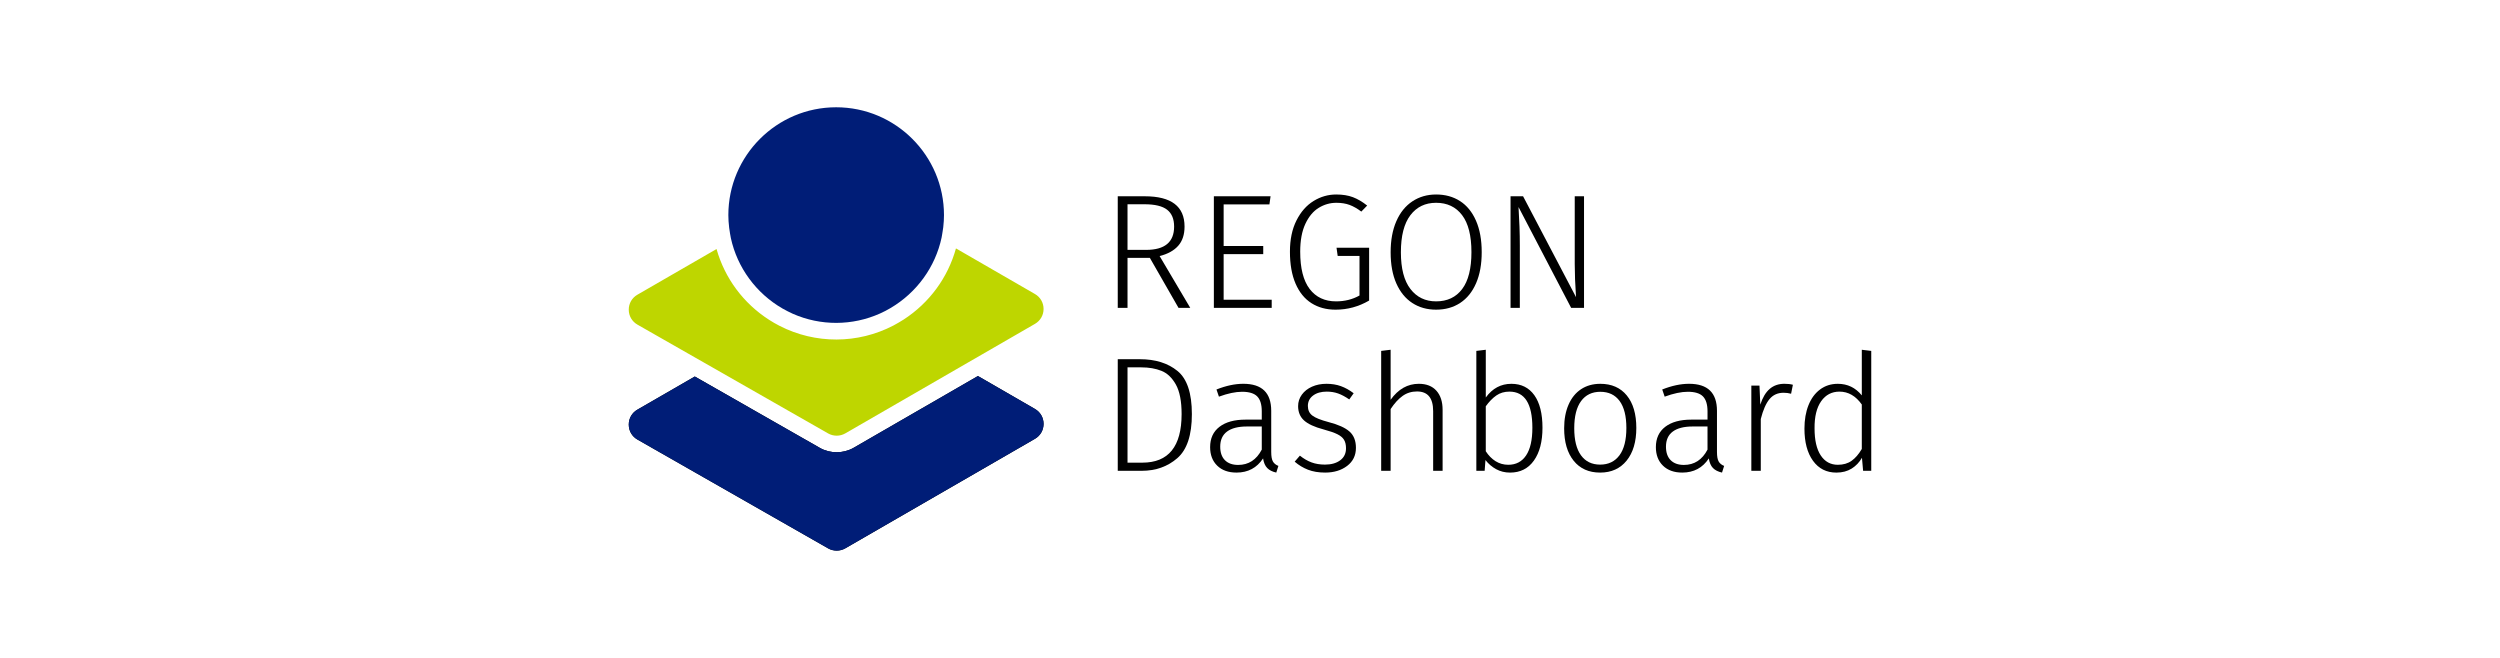 <?xml version="1.0" encoding="UTF-8"?>
<svg id="Warstwa_1" data-name="Warstwa 1" xmlns="http://www.w3.org/2000/svg" viewBox="0 0 380 100">
  <defs>
    <style>
      .cls-1 {
        fill: #bed600;
      }

      .cls-2 {
        fill: #001d77;
      }
    </style>
  </defs>
  <g>
    <path d="M157.313,62.161v-.001l-8.669-5.004-18.895,10.909c-1.556.897-3.578.9-5.128.012l-19.012-10.847-8.728,5.039c-.823.475-1.313,1.326-1.31,2.276.002.95.496,1.798,1.321,2.27l28.983,16.538c.807.459,1.806.455,2.609-.007l28.829-16.645c.821-.474,1.31-1.322,1.31-2.27s-.49-1.796-1.31-2.269Z"/>
    <path class="cls-2" d="M157.313,66.7l-28.829,16.645c-.803.462-1.802.466-2.609.007l-28.983-16.538c-.825-.471-1.319-1.32-1.321-2.27-.003-.95.487-1.801,1.31-2.276l8.728-5.039,19.012,10.847c1.55.887,3.572.884,5.128-.012l18.895-10.909,8.669,5.004v.001c.821.473,1.31,1.321,1.31,2.269s-.49,1.796-1.31,2.27Z"/>
    <path class="cls-1" d="M96.893,49.344l28.982,16.537c.805.459,1.806.456,2.609-.007l28.829-16.645c.821-.474,1.31-1.322,1.31-2.27s-.49-1.796-1.31-2.269l-12.006-6.932c-1.235,4.45-4.035,8.268-7.938,10.804-.25.163-.508.315-.766.466-.265.155-.528.307-.799.448-5.411,2.819-11.867,2.845-17.311.052-.275-.141-.544-.288-.811-.442-.26-.149-.515-.304-.767-.467-3.92-2.515-6.743-6.321-8.002-10.768l-12.032,6.946c-.823.475-1.313,1.326-1.31,2.276.001.95.496,1.798,1.322,2.271Z"/>
    <path class="cls-2" d="M110.94,35.34l.035.211c.035.215.07.429.116.64.979,4.49,3.841,8.391,7.853,10.704.252.146.509.282.769.414.268.136.536.27.812.392,4.208,1.852,9.024,1.84,13.24-.049.275-.123.545-.254.811-.391.257-.133.509-.275.758-.421,3.999-2.339,6.838-6.254,7.791-10.74.037-.176.064-.356.092-.536l.069-.434c.034-.199.067-.399.09-.602.073-.655.109-1.254.109-1.831,0-9.038-7.354-16.39-16.393-16.39-9.035,0-16.384,7.352-16.384,16.39,0,.59.041,1.221.124,1.927.028.241.069.478.109.716Z"/>
  </g>
  <g>
    <path d="M174.776,39.195h-3.393v7.602h-1.485v-16.963h4.111c4.028,0,6.042,1.535,6.042,4.606,0,1.222-.322,2.196-.966,2.922-.644.727-1.585,1.247-2.823,1.56l4.656,7.875h-1.783l-4.359-7.602ZM174.207,37.982c2.839,0,4.259-1.18,4.259-3.541,0-1.155-.356-2.01-1.065-2.563-.71-.553-1.857-.83-3.442-.83h-2.576v6.934h2.823Z"/>
    <path d="M192.952,31.073h-6.959v6.315h6.018v1.238h-6.018v6.934h7.305v1.238h-8.791v-16.963h8.618l-.174,1.238Z"/>
    <path d="M205.643,29.971c.718.272,1.44.698,2.167,1.275l-.891.916c-.611-.462-1.206-.8-1.783-1.015-.578-.215-1.247-.322-2.006-.322-.958,0-1.854.256-2.687.768-.834.512-1.511,1.325-2.031,2.439-.52,1.115-.78,2.522-.78,4.222,0,2.526.479,4.417,1.437,5.671.957,1.255,2.294,1.882,4.011,1.882,1.32,0,2.509-.297,3.566-.891v-6.018h-3.318l-.174-1.238h4.953v8.024c-1.585.925-3.285,1.387-5.102,1.387-1.403,0-2.625-.33-3.665-.991-1.04-.66-1.845-1.651-2.415-2.972-.57-1.321-.854-2.938-.854-4.854,0-1.849.33-3.43.991-4.742.66-1.313,1.527-2.299,2.6-2.959,1.073-.66,2.22-.99,3.442-.99.974,0,1.82.136,2.538.408Z"/>
    <path d="M221.926,30.565c1.041.669,1.849,1.664,2.427,2.984.578,1.321.867,2.914.867,4.779,0,1.833-.285,3.405-.854,4.718s-1.374,2.312-2.415,2.996c-1.04.685-2.262,1.028-3.665,1.028-1.371,0-2.576-.338-3.615-1.015-1.04-.677-1.849-1.667-2.427-2.972-.578-1.304-.867-2.881-.867-4.73,0-1.833.289-3.409.867-4.73.577-1.321,1.391-2.328,2.44-3.021,1.048-.693,2.249-1.04,3.603-1.04,1.387,0,2.6.334,3.64,1.003ZM214.373,32.719c-.958,1.263-1.437,3.141-1.437,5.634,0,2.46.483,4.318,1.449,5.572.966,1.255,2.266,1.882,3.9,1.882,1.7,0,3.021-.623,3.962-1.87.941-1.246,1.412-3.116,1.412-5.609,0-2.509-.475-4.387-1.424-5.634-.949-1.246-2.266-1.87-3.95-1.87-1.651,0-2.955.631-3.912,1.894Z"/>
    <path d="M240.771,46.798h-1.956l-7.999-15.329c.132,2.064.198,4.012.198,5.844v9.485h-1.411v-16.963h1.906l8.048,15.329c-.132-1.915-.198-3.591-.198-5.027v-10.302h1.412v16.963Z"/>
    <path d="M178.973,56.382c1.461,1.189,2.192,3.376,2.192,6.563,0,3.187-.739,5.42-2.216,6.699-1.478,1.28-3.281,1.919-5.41,1.919h-3.64v-16.963h3.368c2.344,0,4.247.594,5.708,1.783ZM171.383,55.837v14.487h2.254c3.978,0,5.968-2.46,5.968-7.38,0-1.948-.289-3.442-.867-4.482-.578-1.04-1.308-1.737-2.192-2.092-.883-.355-1.911-.532-3.083-.532h-2.08Z"/>
    <path d="M193.485,70.15c.174.297.45.52.83.668l-.322,1.015c-.595-.132-1.053-.363-1.375-.693-.322-.33-.532-.817-.631-1.461-.941,1.436-2.287,2.154-4.037,2.154-1.238,0-2.216-.351-2.934-1.052-.718-.702-1.077-1.638-1.077-2.811,0-1.337.474-2.369,1.424-3.096.949-.726,2.266-1.09,3.95-1.09h2.476v-1.263c0-1.04-.232-1.795-.693-2.266-.463-.471-1.23-.706-2.303-.706-.99,0-2.163.248-3.516.743l-.372-1.089c1.453-.578,2.815-.867,4.086-.867,2.823,0,4.235,1.37,4.235,4.111v6.241c0,.677.086,1.164.26,1.461ZM191.789,68.342v-3.516h-2.253c-1.321,0-2.328.256-3.021.768-.693.512-1.041,1.28-1.041,2.303,0,.891.239,1.577.718,2.055.479.479,1.148.718,2.006.718,1.585,0,2.782-.776,3.591-2.328Z"/>
    <path d="M203.824,58.697c.66.239,1.304.599,1.932,1.077l-.669.941c-.594-.412-1.156-.714-1.684-.904-.528-.19-1.106-.285-1.733-.285-.859,0-1.552.198-2.08.594s-.793.925-.793,1.585c0,.628.227,1.114.681,1.461.453.347,1.275.677,2.464.991,1.469.38,2.53.859,3.182,1.436.652.578.978,1.404.978,2.476,0,1.156-.446,2.072-1.337,2.749-.892.677-2.006,1.015-3.343,1.015-.99,0-1.857-.145-2.6-.433-.743-.289-1.42-.697-2.031-1.226l.793-.916c.578.463,1.168.805,1.771,1.028.602.223,1.284.334,2.043.334.957,0,1.729-.219,2.316-.656.586-.437.879-1.044.879-1.82,0-.528-.099-.957-.297-1.288-.198-.33-.536-.615-1.015-.854-.479-.239-1.181-.483-2.105-.731-1.371-.363-2.357-.817-2.959-1.362-.603-.545-.904-1.271-.904-2.179,0-.644.189-1.226.57-1.746.38-.52.895-.924,1.548-1.213.652-.289,1.382-.433,2.192-.433.808,0,1.544.12,2.204.359Z"/>
    <path d="M218.335,59.39c.628.702.941,1.672.941,2.91v9.262h-1.437v-9.064c0-1.997-.817-2.996-2.452-2.996-.826,0-1.556.227-2.192.681-.636.454-1.242,1.118-1.82,1.993v9.386h-1.436v-18.226l1.436-.174v7.603c1.155-1.618,2.584-2.427,4.285-2.427,1.155,0,2.047.351,2.674,1.052Z"/>
    <path d="M233.219,60.071c.825,1.156,1.238,2.807,1.238,4.953,0,2.097-.433,3.756-1.3,4.978-.866,1.222-2.076,1.833-3.628,1.833-.776,0-1.482-.173-2.117-.52s-1.176-.809-1.622-1.387l-.124,1.635h-1.263v-18.226l1.436-.174v7.256c1.007-1.387,2.303-2.08,3.888-2.08,1.502,0,2.666.578,3.492,1.733ZM231.968,69.222c.635-.949.953-2.349.953-4.198,0-3.665-1.164-5.498-3.492-5.498-.76,0-1.42.194-1.981.582-.562.388-1.098.937-1.61,1.647v6.835c.413.644.908,1.148,1.486,1.511.578.363,1.222.545,1.932.545,1.172,0,2.076-.474,2.712-1.424Z"/>
    <path d="M247.272,60.109c.966,1.18,1.449,2.827,1.449,4.94,0,2.097-.492,3.752-1.473,4.965-.982,1.213-2.324,1.82-4.024,1.82-1.718,0-3.059-.598-4.024-1.795-.966-1.197-1.449-2.844-1.449-4.94,0-1.37.223-2.567.669-3.591.446-1.023,1.082-1.808,1.907-2.352s1.799-.817,2.923-.817c1.716,0,3.058.59,4.024,1.771ZM240.325,60.963c-.693.941-1.04,2.32-1.04,4.136,0,1.8.342,3.17,1.028,4.111.685.941,1.655,1.411,2.91,1.411,1.254,0,2.232-.47,2.934-1.411s1.053-2.328,1.053-4.16c0-1.799-.343-3.166-1.028-4.099-.685-.933-1.663-1.399-2.934-1.399-1.255,0-2.229.47-2.923,1.411Z"/>
    <path d="M261.239,70.15c.174.297.45.52.83.668l-.322,1.015c-.595-.132-1.053-.363-1.375-.693-.322-.33-.532-.817-.631-1.461-.941,1.436-2.287,2.154-4.037,2.154-1.238,0-2.216-.351-2.934-1.052-.718-.702-1.077-1.638-1.077-2.811,0-1.337.474-2.369,1.424-3.096.949-.726,2.266-1.09,3.95-1.09h2.476v-1.263c0-1.04-.232-1.795-.693-2.266-.463-.471-1.23-.706-2.303-.706-.99,0-2.163.248-3.516.743l-.372-1.089c1.453-.578,2.815-.867,4.086-.867,2.823,0,4.235,1.37,4.235,4.111v6.241c0,.677.086,1.164.26,1.461ZM259.542,68.342v-3.516h-2.253c-1.321,0-2.328.256-3.021.768-.693.512-1.041,1.28-1.041,2.303,0,.891.239,1.577.718,2.055.479.479,1.148.718,2.006.718,1.585,0,2.782-.776,3.591-2.328Z"/>
    <path d="M272.519,58.486l-.273,1.362c-.363-.099-.743-.149-1.139-.149-.892,0-1.606.322-2.142.966-.537.644-.978,1.651-1.325,3.021v7.875h-1.436v-12.952h1.238l.124,2.897c.346-1.073.821-1.869,1.424-2.39.602-.52,1.349-.78,2.241-.78.511,0,.941.05,1.288.148Z"/>
    <path d="M284.43,53.336v18.226h-1.238l-.174-1.981c-.396.693-.92,1.242-1.573,1.647s-1.424.607-2.316.607c-1.502,0-2.687-.598-3.553-1.795-.867-1.197-1.3-2.827-1.3-4.891,0-1.337.202-2.518.607-3.541.404-1.023.99-1.824,1.758-2.402.768-.578,1.672-.867,2.712-.867,1.469,0,2.683.586,3.64,1.758v-6.934l1.437.174ZM281.445,70.039c.57-.404,1.085-1.003,1.548-1.795v-6.761c-.924-1.304-2.056-1.956-3.392-1.956-1.173,0-2.102.487-2.786,1.461-.686.974-1.02,2.353-1.003,4.136,0,1.783.313,3.149.941,4.099.628.95,1.494,1.424,2.6,1.424.825,0,1.523-.202,2.092-.607Z"/>
  </g>
</svg>